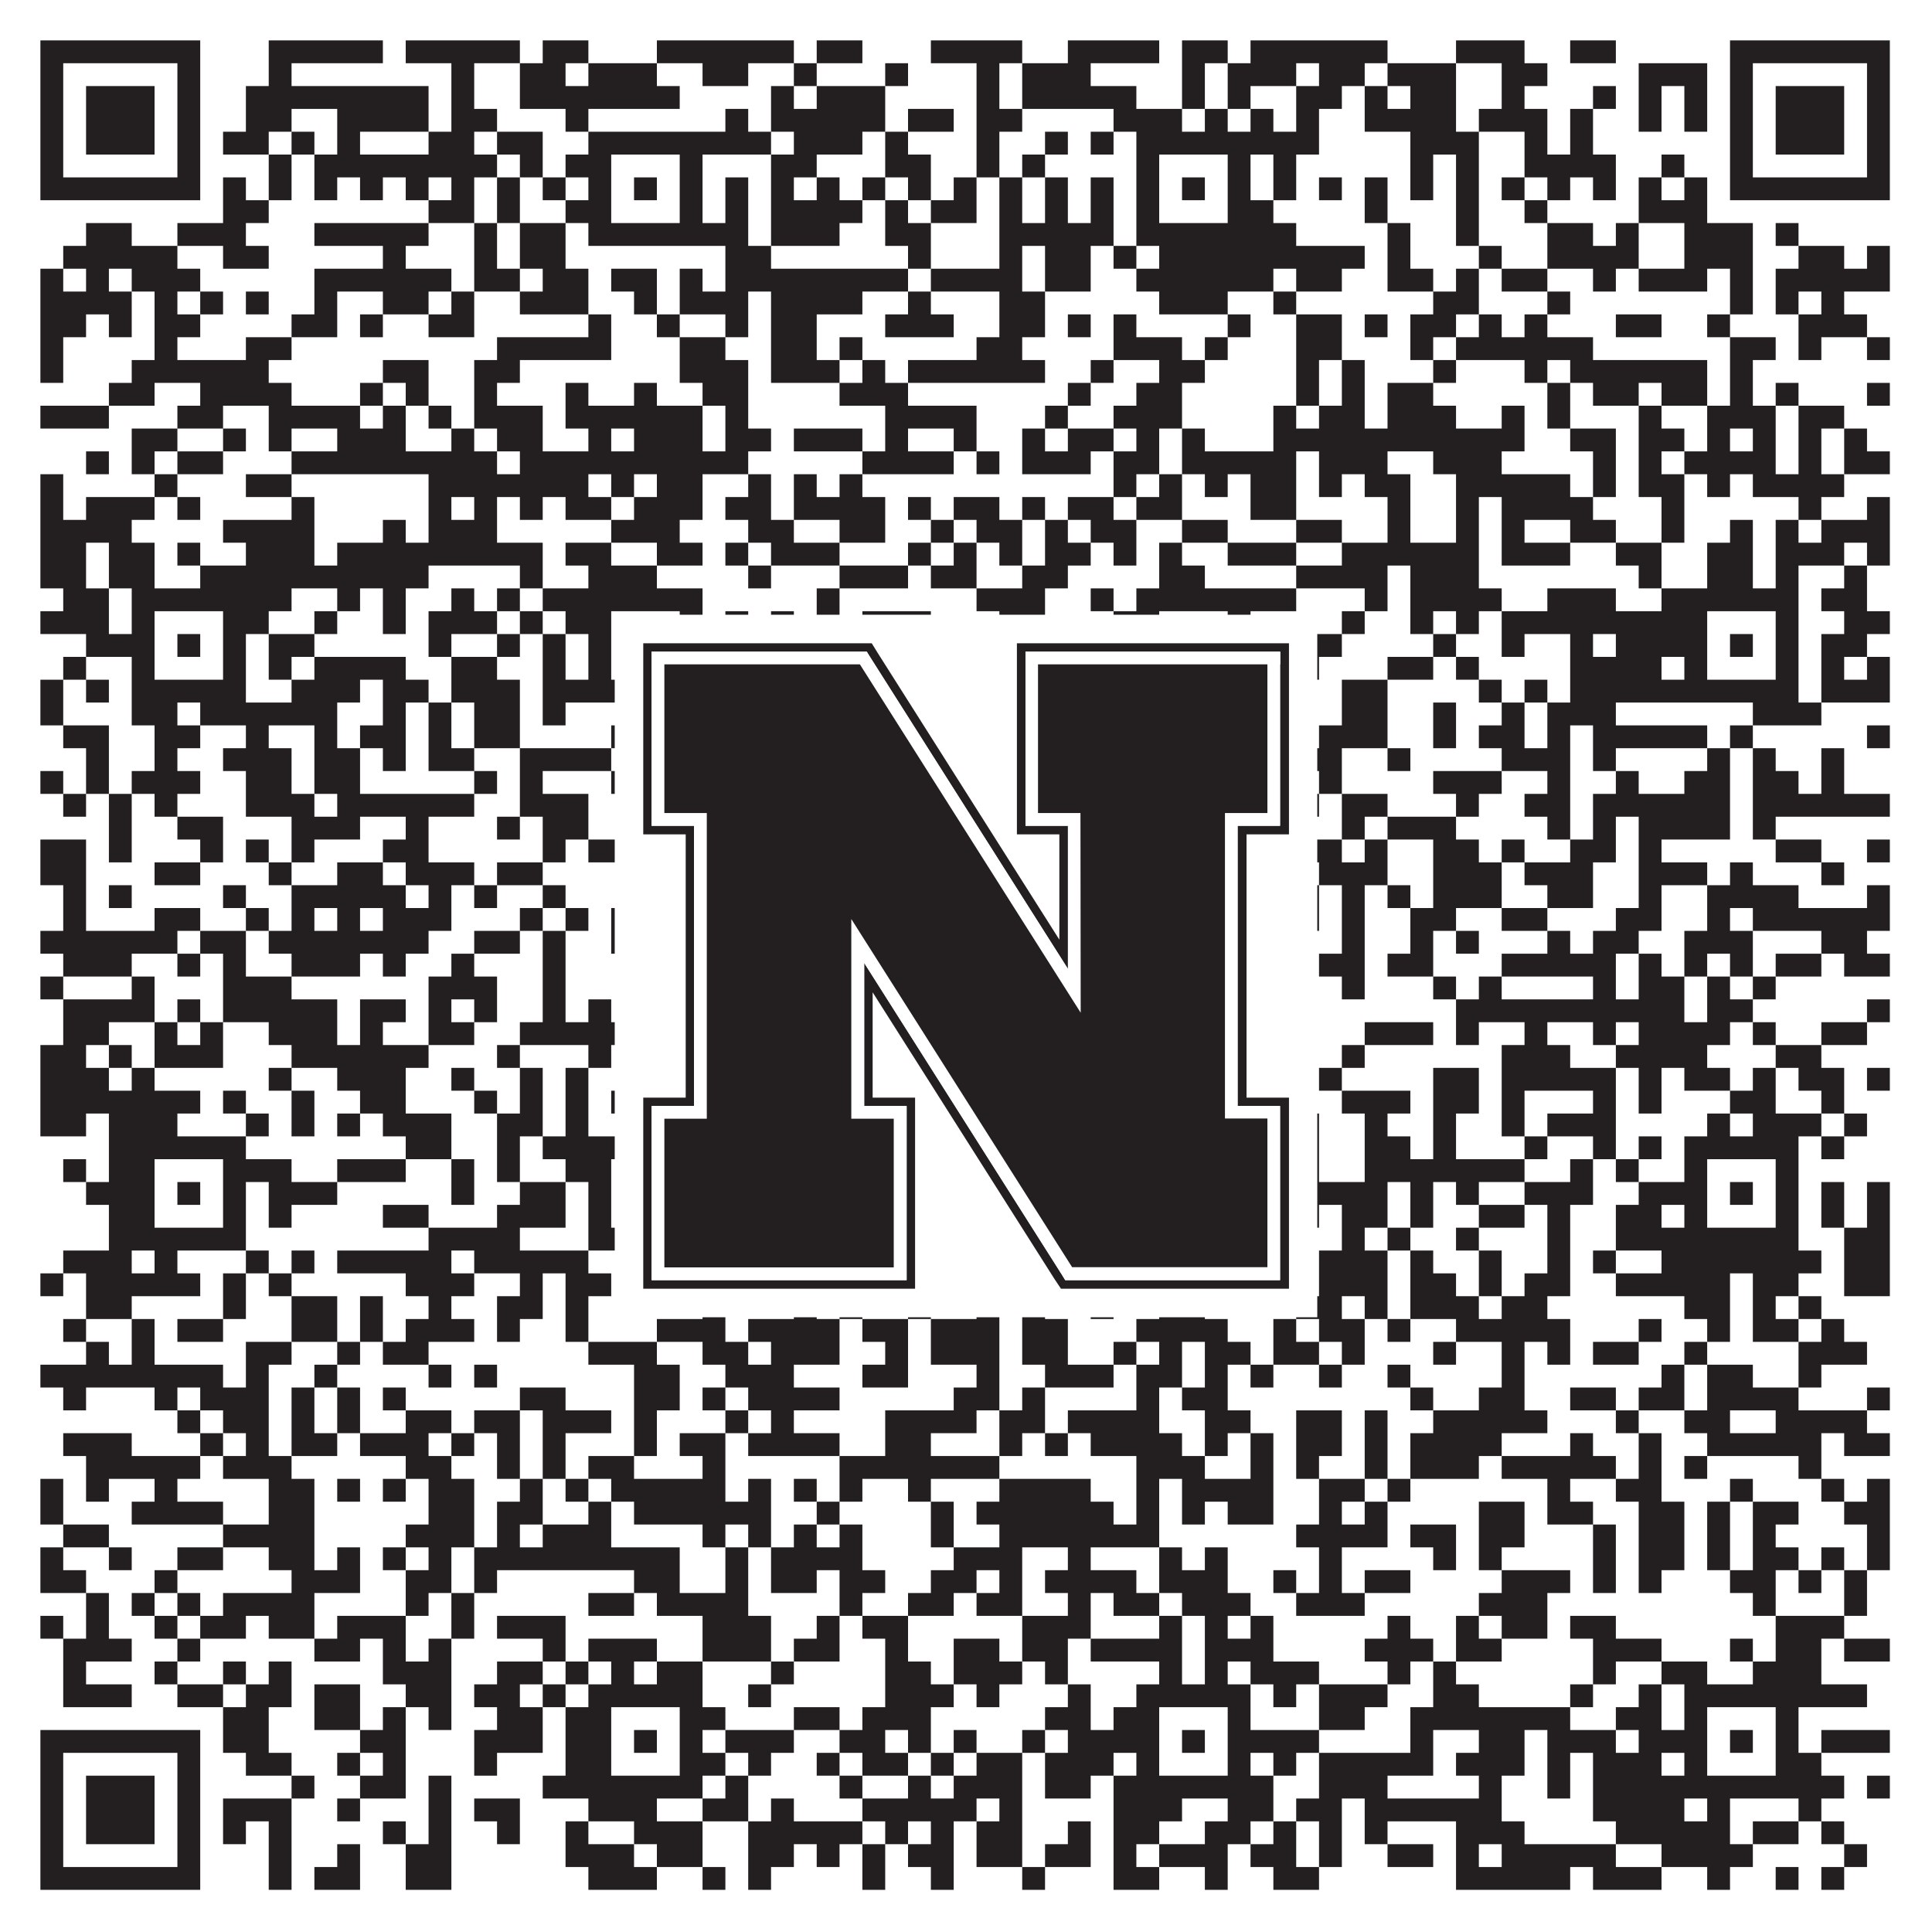 <?xml version="1.0"?>
<svg xmlns="http://www.w3.org/2000/svg" xmlns:xlink="http://www.w3.org/1999/xlink" version="1.1" width="1100px" height="1100px" viewBox="0 0 1100 1100"><rect x="0" y="0" width="1100" height="1100" fill="#ffffff" fill-opacity="1"/><path fill="#231f20" fill-opacity="1" d="M23,23L114,23L114,36L23,36ZM153,23L218,23L218,36L153,36ZM231,23L296,23L296,36L231,36ZM309,23L335,23L335,36L309,36ZM374,23L452,23L452,36L374,36ZM465,23L491,23L491,36L465,36ZM530,23L582,23L582,36L530,36ZM608,23L660,23L660,36L608,36ZM673,23L699,23L699,36L673,36ZM712,23L790,23L790,36L712,36ZM829,23L868,23L868,36L829,36ZM894,23L920,23L920,36L894,36ZM985,23L1076,23L1076,36L985,36ZM23,36L36,36L36,49L23,49ZM101,36L114,36L114,49L101,49ZM153,36L166,36L166,49L153,49ZM257,36L270,36L270,49L257,49ZM296,36L322,36L322,49L296,49ZM335,36L374,36L374,49L335,49ZM400,36L426,36L426,49L400,49ZM452,36L465,36L465,49L452,49ZM504,36L517,36L517,49L504,49ZM556,36L569,36L569,49L556,49ZM582,36L621,36L621,49L582,49ZM673,36L686,36L686,49L673,49ZM699,36L738,36L738,49L699,49ZM751,36L777,36L777,49L751,49ZM790,36L829,36L829,49L790,49ZM855,36L881,36L881,49L855,49ZM933,36L972,36L972,49L933,49ZM985,36L998,36L998,49L985,49ZM1063,36L1076,36L1076,49L1063,49ZM23,49L36,49L36,62L23,62ZM49,49L88,49L88,62L49,62ZM101,49L114,49L114,62L101,62ZM140,49L244,49L244,62L140,62ZM257,49L270,49L270,62L257,62ZM296,49L387,49L387,62L296,62ZM439,49L452,49L452,62L439,62ZM465,49L504,49L504,62L465,62ZM556,49L569,49L569,62L556,62ZM582,49L647,49L647,62L582,62ZM673,49L686,49L686,62L673,62ZM699,49L712,49L712,62L699,62ZM738,49L764,49L764,62L738,62ZM777,49L790,49L790,62L777,62ZM803,49L829,49L829,62L803,62ZM855,49L868,49L868,62L855,62ZM907,49L920,49L920,62L907,62ZM933,49L946,49L946,62L933,62ZM959,49L972,49L972,62L959,62ZM985,49L998,49L998,62L985,62ZM1011,49L1050,49L1050,62L1011,62ZM1063,49L1076,49L1076,62L1063,62ZM23,62L36,62L36,75L23,75ZM49,62L88,62L88,75L49,75ZM101,62L114,62L114,75L101,75ZM140,62L166,62L166,75L140,75ZM192,62L244,62L244,75L192,75ZM257,62L283,62L283,75L257,75ZM322,62L335,62L335,75L322,75ZM413,62L426,62L426,75L413,75ZM439,62L504,62L504,75L439,75ZM517,62L543,62L543,75L517,75ZM556,62L582,62L582,75L556,75ZM634,62L673,62L673,75L634,75ZM686,62L699,62L699,75L686,75ZM712,62L725,62L725,75L712,75ZM738,62L751,62L751,75L738,75ZM777,62L829,62L829,75L777,75ZM842,62L881,62L881,75L842,75ZM894,62L907,62L907,75L894,75ZM933,62L946,62L946,75L933,75ZM959,62L972,62L972,75L959,75ZM985,62L998,62L998,75L985,75ZM1011,62L1050,62L1050,75L1011,75ZM1063,62L1076,62L1076,75L1063,75ZM23,75L36,75L36,88L23,88ZM49,75L88,75L88,88L49,88ZM101,75L114,75L114,88L101,88ZM127,75L153,75L153,88L127,88ZM166,75L179,75L179,88L166,88ZM192,75L205,75L205,88L192,88ZM244,75L270,75L270,88L244,88ZM283,75L309,75L309,88L283,88ZM335,75L439,75L439,88L335,88ZM452,75L491,75L491,88L452,88ZM504,75L517,75L517,88L504,88ZM556,75L569,75L569,88L556,88ZM595,75L608,75L608,88L595,88ZM621,75L634,75L634,88L621,88ZM647,75L751,75L751,88L647,88ZM803,75L842,75L842,88L803,88ZM868,75L881,75L881,88L868,88ZM894,75L907,75L907,88L894,88ZM985,75L998,75L998,88L985,88ZM1011,75L1050,75L1050,88L1011,88ZM1063,75L1076,75L1076,88L1063,88ZM23,88L36,88L36,101L23,101ZM101,88L114,88L114,101L101,101ZM153,88L166,88L166,101L153,101ZM179,88L283,88L283,101L179,101ZM296,88L309,88L309,101L296,101ZM322,88L348,88L348,101L322,101ZM387,88L400,88L400,101L387,101ZM439,88L465,88L465,101L439,101ZM504,88L530,88L530,101L504,101ZM556,88L569,88L569,101L556,101ZM582,88L595,88L595,101L582,101ZM647,88L660,88L660,101L647,101ZM699,88L712,88L712,101L699,101ZM725,88L738,88L738,101L725,101ZM803,88L816,88L816,101L803,101ZM829,88L842,88L842,101L829,101ZM868,88L920,88L920,101L868,101ZM946,88L959,88L959,101L946,101ZM985,88L998,88L998,101L985,101ZM1063,88L1076,88L1076,101L1063,101ZM23,101L114,101L114,114L23,114ZM127,101L140,101L140,114L127,114ZM153,101L166,101L166,114L153,114ZM179,101L192,101L192,114L179,114ZM205,101L218,101L218,114L205,114ZM231,101L244,101L244,114L231,114ZM257,101L270,101L270,114L257,114ZM283,101L296,101L296,114L283,114ZM309,101L322,101L322,114L309,114ZM335,101L348,101L348,114L335,114ZM361,101L374,101L374,114L361,114ZM387,101L400,101L400,114L387,114ZM413,101L426,101L426,114L413,114ZM439,101L452,101L452,114L439,114ZM465,101L478,101L478,114L465,114ZM491,101L504,101L504,114L491,114ZM517,101L530,101L530,114L517,114ZM543,101L556,101L556,114L543,114ZM569,101L582,101L582,114L569,114ZM595,101L608,101L608,114L595,114ZM621,101L634,101L634,114L621,114ZM647,101L660,101L660,114L647,114ZM673,101L686,101L686,114L673,114ZM699,101L712,101L712,114L699,114ZM725,101L738,101L738,114L725,114ZM751,101L764,101L764,114L751,114ZM777,101L790,101L790,114L777,114ZM803,101L816,101L816,114L803,114ZM829,101L842,101L842,114L829,114ZM855,101L868,101L868,114L855,114ZM881,101L894,101L894,114L881,114ZM907,101L920,101L920,114L907,114ZM933,101L946,101L946,114L933,114ZM959,101L972,101L972,114L959,114ZM985,101L1076,101L1076,114L985,114ZM127,114L153,114L153,127L127,127ZM244,114L270,114L270,127L244,127ZM283,114L296,114L296,127L283,127ZM322,114L348,114L348,127L322,127ZM387,114L400,114L400,127L387,127ZM413,114L426,114L426,127L413,127ZM439,114L491,114L491,127L439,127ZM504,114L517,114L517,127L504,127ZM530,114L556,114L556,127L530,127ZM569,114L582,114L582,127L569,127ZM595,114L608,114L608,127L595,127ZM621,114L634,114L634,127L621,127ZM647,114L660,114L660,127L647,127ZM699,114L725,114L725,127L699,127ZM777,114L790,114L790,127L777,127ZM829,114L842,114L842,127L829,127ZM868,114L881,114L881,127L868,127ZM933,114L972,114L972,127L933,127ZM49,127L75,127L75,140L49,140ZM101,127L140,127L140,140L101,140ZM179,127L244,127L244,140L179,140ZM270,127L283,127L283,140L270,140ZM296,127L322,127L322,140L296,140ZM335,127L426,127L426,140L335,140ZM439,127L478,127L478,140L439,140ZM504,127L530,127L530,140L504,140ZM569,127L634,127L634,140L569,140ZM647,127L738,127L738,140L647,140ZM790,127L803,127L803,140L790,140ZM829,127L842,127L842,140L829,140ZM881,127L907,127L907,140L881,140ZM920,127L933,127L933,140L920,140ZM959,127L998,127L998,140L959,140ZM1011,127L1024,127L1024,140L1011,140ZM36,140L101,140L101,153L36,153ZM127,140L153,140L153,153L127,153ZM218,140L231,140L231,153L218,153ZM270,140L283,140L283,153L270,153ZM296,140L322,140L322,153L296,153ZM413,140L439,140L439,153L413,153ZM517,140L530,140L530,153L517,153ZM569,140L582,140L582,153L569,153ZM595,140L621,140L621,153L595,153ZM634,140L647,140L647,153L634,153ZM660,140L777,140L777,153L660,153ZM790,140L803,140L803,153L790,153ZM842,140L855,140L855,153L842,153ZM881,140L933,140L933,153L881,153ZM959,140L998,140L998,153L959,153ZM1024,140L1050,140L1050,153L1024,153ZM1063,140L1076,140L1076,153L1063,153ZM23,153L36,153L36,166L23,166ZM49,153L62,153L62,166L49,166ZM75,153L114,153L114,166L75,166ZM179,153L257,153L257,166L179,166ZM270,153L296,153L296,166L270,166ZM309,153L335,153L335,166L309,166ZM348,153L374,153L374,166L348,166ZM387,153L400,153L400,166L387,166ZM413,153L517,153L517,166L413,166ZM530,153L582,153L582,166L530,166ZM595,153L621,153L621,166L595,166ZM647,153L725,153L725,166L647,166ZM738,153L764,153L764,166L738,166ZM790,153L816,153L816,166L790,166ZM829,153L842,153L842,166L829,166ZM855,153L881,153L881,166L855,166ZM907,153L920,153L920,166L907,166ZM933,153L972,153L972,166L933,166ZM985,153L998,153L998,166L985,166ZM1011,153L1076,153L1076,166L1011,166ZM23,166L75,166L75,179L23,179ZM88,166L101,166L101,179L88,179ZM114,166L127,166L127,179L114,179ZM140,166L153,166L153,179L140,179ZM179,166L192,166L192,179L179,179ZM218,166L244,166L244,179L218,179ZM257,166L270,166L270,179L257,179ZM296,166L335,166L335,179L296,179ZM361,166L374,166L374,179L361,179ZM387,166L426,166L426,179L387,179ZM439,166L491,166L491,179L439,179ZM517,166L530,166L530,179L517,179ZM569,166L595,166L595,179L569,179ZM660,166L699,166L699,179L660,179ZM725,166L738,166L738,179L725,179ZM816,166L842,166L842,179L816,179ZM881,166L894,166L894,179L881,179ZM985,166L998,166L998,179L985,179ZM1011,166L1024,166L1024,179L1011,179ZM1037,166L1050,166L1050,179L1037,179ZM23,179L49,179L49,192L23,192ZM62,179L75,179L75,192L62,192ZM88,179L114,179L114,192L88,192ZM166,179L192,179L192,192L166,192ZM205,179L218,179L218,192L205,192ZM244,179L270,179L270,192L244,192ZM335,179L348,179L348,192L335,192ZM374,179L387,179L387,192L374,192ZM413,179L426,179L426,192L413,192ZM439,179L465,179L465,192L439,192ZM504,179L543,179L543,192L504,192ZM569,179L595,179L595,192L569,192ZM608,179L621,179L621,192L608,192ZM634,179L647,179L647,192L634,192ZM699,179L712,179L712,192L699,192ZM738,179L764,179L764,192L738,192ZM777,179L790,179L790,192L777,192ZM803,179L829,179L829,192L803,192ZM842,179L855,179L855,192L842,192ZM868,179L881,179L881,192L868,192ZM920,179L946,179L946,192L920,192ZM972,179L985,179L985,192L972,192ZM1024,179L1063,179L1063,192L1024,192ZM23,192L36,192L36,205L23,205ZM88,192L101,192L101,205L88,205ZM140,192L166,192L166,205L140,205ZM283,192L348,192L348,205L283,205ZM387,192L413,192L413,205L387,205ZM439,192L465,192L465,205L439,205ZM478,192L491,192L491,205L478,205ZM556,192L582,192L582,205L556,205ZM634,192L673,192L673,205L634,205ZM686,192L699,192L699,205L686,205ZM738,192L764,192L764,205L738,205ZM803,192L816,192L816,205L803,205ZM829,192L907,192L907,205L829,205ZM985,192L1011,192L1011,205L985,205ZM1024,192L1037,192L1037,205L1024,205ZM1063,192L1076,192L1076,205L1063,205ZM23,205L36,205L36,218L23,218ZM75,205L153,205L153,218L75,218ZM218,205L244,205L244,218L218,218ZM270,205L296,205L296,218L270,218ZM387,205L426,205L426,218L387,218ZM439,205L478,205L478,218L439,218ZM491,205L504,205L504,218L491,218ZM517,205L595,205L595,218L517,218ZM621,205L634,205L634,218L621,218ZM660,205L686,205L686,218L660,218ZM738,205L751,205L751,218L738,218ZM764,205L777,205L777,218L764,218ZM816,205L829,205L829,218L816,218ZM868,205L881,205L881,218L868,218ZM894,205L972,205L972,218L894,218ZM985,205L998,205L998,218L985,218ZM62,218L88,218L88,231L62,231ZM114,218L166,218L166,231L114,231ZM205,218L218,218L218,231L205,231ZM231,218L244,218L244,231L231,231ZM270,218L283,218L283,231L270,231ZM322,218L335,218L335,231L322,231ZM361,218L374,218L374,231L361,231ZM400,218L426,218L426,231L400,231ZM478,218L517,218L517,231L478,231ZM608,218L621,218L621,231L608,231ZM647,218L673,218L673,231L647,231ZM738,218L751,218L751,231L738,231ZM764,218L777,218L777,231L764,231ZM790,218L816,218L816,231L790,231ZM881,218L894,218L894,231L881,231ZM907,218L933,218L933,231L907,231ZM946,218L972,218L972,231L946,231ZM985,218L998,218L998,231L985,231ZM1011,218L1024,218L1024,231L1011,231ZM1063,218L1076,218L1076,231L1063,231ZM23,231L62,231L62,244L23,244ZM101,231L127,231L127,244L101,244ZM153,231L205,231L205,244L153,244ZM218,231L231,231L231,244L218,244ZM244,231L257,231L257,244L244,244ZM270,231L309,231L309,244L270,244ZM322,231L400,231L400,244L322,244ZM413,231L426,231L426,244L413,244ZM504,231L556,231L556,244L504,244ZM595,231L608,231L608,244L595,244ZM634,231L673,231L673,244L634,244ZM725,231L738,231L738,244L725,244ZM751,231L777,231L777,244L751,244ZM790,231L829,231L829,244L790,244ZM855,231L868,231L868,244L855,244ZM881,231L894,231L894,244L881,244ZM933,231L946,231L946,244L933,244ZM972,231L1011,231L1011,244L972,244ZM1024,231L1050,231L1050,244L1024,244ZM75,244L101,244L101,257L75,257ZM127,244L140,244L140,257L127,257ZM153,244L166,244L166,257L153,257ZM192,244L231,244L231,257L192,257ZM257,244L270,244L270,257L257,257ZM283,244L309,244L309,257L283,257ZM335,244L348,244L348,257L335,257ZM361,244L400,244L400,257L361,257ZM413,244L439,244L439,257L413,257ZM452,244L491,244L491,257L452,257ZM504,244L517,244L517,257L504,257ZM543,244L556,244L556,257L543,257ZM582,244L595,244L595,257L582,257ZM608,244L634,244L634,257L608,257ZM647,244L660,244L660,257L647,257ZM673,244L686,244L686,257L673,257ZM725,244L868,244L868,257L725,257ZM894,244L920,244L920,257L894,257ZM933,244L959,244L959,257L933,257ZM972,244L985,244L985,257L972,257ZM998,244L1011,244L1011,257L998,257ZM1024,244L1037,244L1037,257L1024,257ZM1050,244L1063,244L1063,257L1050,257ZM49,257L62,257L62,270L49,270ZM75,257L88,257L88,270L75,270ZM101,257L127,257L127,270L101,270ZM166,257L283,257L283,270L166,270ZM296,257L426,257L426,270L296,270ZM491,257L543,257L543,270L491,270ZM556,257L569,257L569,270L556,270ZM582,257L621,257L621,270L582,270ZM634,257L660,257L660,270L634,270ZM673,257L738,257L738,270L673,270ZM751,257L790,257L790,270L751,270ZM816,257L855,257L855,270L816,270ZM907,257L920,257L920,270L907,270ZM933,257L946,257L946,270L933,270ZM959,257L1011,257L1011,270L959,270ZM1024,257L1037,257L1037,270L1024,270ZM1050,257L1076,257L1076,270L1050,270ZM23,270L36,270L36,283L23,283ZM88,270L101,270L101,283L88,283ZM140,270L166,270L166,283L140,283ZM244,270L335,270L335,283L244,283ZM348,270L361,270L361,283L348,283ZM374,270L400,270L400,283L374,283ZM426,270L439,270L439,283L426,283ZM452,270L465,270L465,283L452,283ZM478,270L491,270L491,283L478,283ZM634,270L647,270L647,283L634,283ZM660,270L673,270L673,283L660,283ZM686,270L699,270L699,283L686,283ZM712,270L738,270L738,283L712,283ZM751,270L764,270L764,283L751,283ZM777,270L803,270L803,283L777,283ZM829,270L894,270L894,283L829,283ZM907,270L920,270L920,283L907,283ZM933,270L959,270L959,283L933,283ZM972,270L985,270L985,283L972,283ZM998,270L1050,270L1050,283L998,283ZM23,283L36,283L36,296L23,296ZM49,283L88,283L88,296L49,296ZM101,283L114,283L114,296L101,296ZM166,283L179,283L179,296L166,296ZM244,283L257,283L257,296L244,296ZM270,283L283,283L283,296L270,296ZM296,283L309,283L309,296L296,296ZM322,283L348,283L348,296L322,296ZM361,283L400,283L400,296L361,296ZM413,283L439,283L439,296L413,296ZM452,283L504,283L504,296L452,296ZM517,283L530,283L530,296L517,296ZM543,283L569,283L569,296L543,296ZM582,283L595,283L595,296L582,296ZM608,283L634,283L634,296L608,296ZM647,283L673,283L673,296L647,296ZM712,283L738,283L738,296L712,296ZM790,283L803,283L803,296L790,296ZM829,283L842,283L842,296L829,296ZM855,283L907,283L907,296L855,296ZM946,283L959,283L959,296L946,296ZM1024,283L1037,283L1037,296L1024,296ZM1063,283L1076,283L1076,296L1063,296ZM23,296L75,296L75,309L23,309ZM127,296L179,296L179,309L127,309ZM218,296L231,296L231,309L218,309ZM244,296L283,296L283,309L244,309ZM348,296L387,296L387,309L348,309ZM426,296L452,296L452,309L426,309ZM478,296L504,296L504,309L478,309ZM530,296L543,296L543,309L530,309ZM556,296L582,296L582,309L556,309ZM595,296L608,296L608,309L595,309ZM621,296L647,296L647,309L621,309ZM673,296L699,296L699,309L673,309ZM738,296L764,296L764,309L738,309ZM790,296L803,296L803,309L790,309ZM829,296L842,296L842,309L829,309ZM855,296L868,296L868,309L855,309ZM894,296L920,296L920,309L894,309ZM946,296L959,296L959,309L946,309ZM985,296L998,296L998,309L985,309ZM1011,296L1024,296L1024,309L1011,309ZM1037,296L1076,296L1076,309L1037,309ZM23,309L49,309L49,322L23,322ZM62,309L88,309L88,322L62,322ZM101,309L114,309L114,322L101,322ZM140,309L179,309L179,322L140,322ZM192,309L309,309L309,322L192,322ZM322,309L348,309L348,322L322,322ZM374,309L400,309L400,322L374,322ZM413,309L426,309L426,322L413,322ZM439,309L478,309L478,322L439,322ZM517,309L530,309L530,322L517,322ZM543,309L556,309L556,322L543,322ZM569,309L582,309L582,322L569,322ZM595,309L621,309L621,322L595,322ZM634,309L647,309L647,322L634,322ZM660,309L673,309L673,322L660,322ZM699,309L738,309L738,322L699,322ZM764,309L842,309L842,322L764,322ZM855,309L894,309L894,322L855,322ZM920,309L946,309L946,322L920,322ZM972,309L998,309L998,322L972,322ZM1011,309L1050,309L1050,322L1011,322ZM1063,309L1076,309L1076,322L1063,322ZM23,322L49,322L49,335L23,335ZM62,322L88,322L88,335L62,335ZM114,322L244,322L244,335L114,335ZM296,322L309,322L309,335L296,335ZM335,322L374,322L374,335L335,335ZM426,322L439,322L439,335L426,335ZM478,322L517,322L517,335L478,335ZM530,322L556,322L556,335L530,335ZM582,322L608,322L608,335L582,335ZM660,322L686,322L686,335L660,335ZM738,322L790,322L790,335L738,335ZM803,322L842,322L842,335L803,335ZM933,322L946,322L946,335L933,335ZM972,322L998,322L998,335L972,335ZM1011,322L1024,322L1024,335L1011,335ZM1050,322L1063,322L1063,335L1050,335ZM36,335L62,335L62,348L36,348ZM75,335L166,335L166,348L75,348ZM192,335L205,335L205,348L192,348ZM218,335L231,335L231,348L218,348ZM257,335L270,335L270,348L257,348ZM283,335L296,335L296,348L283,348ZM309,335L400,335L400,348L309,348ZM465,335L478,335L478,348L465,348ZM556,335L595,335L595,348L556,348ZM621,335L634,335L634,348L621,348ZM647,335L738,335L738,348L647,348ZM777,335L790,335L790,348L777,348ZM803,335L855,335L855,348L803,348ZM881,335L920,335L920,348L881,348ZM946,335L1024,335L1024,348L946,348ZM1037,335L1063,335L1063,348L1037,348ZM23,348L62,348L62,361L23,361ZM75,348L88,348L88,361L75,361ZM127,348L153,348L153,361L127,361ZM179,348L192,348L192,361L179,361ZM218,348L231,348L231,361L218,361ZM244,348L283,348L283,361L244,361ZM296,348L309,348L309,361L296,361ZM322,348L348,348L348,361L322,361ZM387,348L400,348L400,361L387,361ZM413,348L426,348L426,361L413,361ZM439,348L452,348L452,361L439,361ZM465,348L478,348L478,361L465,361ZM491,348L530,348L530,361L491,361ZM569,348L595,348L595,361L569,361ZM634,348L660,348L660,361L634,361ZM699,348L712,348L712,361L699,361ZM764,348L777,348L777,361L764,361ZM803,348L816,348L816,361L803,361ZM829,348L842,348L842,361L829,361ZM855,348L972,348L972,361L855,361ZM1011,348L1024,348L1024,361L1011,361ZM1050,348L1076,348L1076,361L1050,361ZM49,361L88,361L88,374L49,374ZM101,361L114,361L114,374L101,374ZM127,361L140,361L140,374L127,374ZM153,361L179,361L179,374L153,374ZM244,361L257,361L257,374L244,374ZM283,361L296,361L296,374L283,374ZM309,361L322,361L322,374L309,374ZM335,361L348,361L348,374L335,374ZM361,361L374,361L374,374L361,374ZM387,361L400,361L400,374L387,374ZM413,361L439,361L439,374L413,374ZM452,361L465,361L465,374L452,374ZM478,361L530,361L530,374L478,374ZM582,361L595,361L595,374L582,374ZM621,361L634,361L634,374L621,374ZM647,361L660,361L660,374L647,374ZM673,361L686,361L686,374L673,374ZM699,361L764,361L764,374L699,374ZM816,361L829,361L829,374L816,374ZM855,361L868,361L868,374L855,374ZM894,361L907,361L907,374L894,374ZM920,361L972,361L972,374L920,374ZM985,361L998,361L998,374L985,374ZM1011,361L1024,361L1024,374L1011,374ZM1037,361L1063,361L1063,374L1037,374ZM36,374L49,374L49,387L36,387ZM75,374L88,374L88,387L75,387ZM127,374L140,374L140,387L127,387ZM153,374L166,374L166,387L153,387ZM179,374L231,374L231,387L179,387ZM257,374L283,374L283,387L257,387ZM309,374L322,374L322,387L309,387ZM335,374L348,374L348,387L335,387ZM387,374L439,374L439,387L387,387ZM452,374L465,374L465,387L452,387ZM491,374L530,374L530,387L491,387ZM543,374L556,374L556,387L543,387ZM582,374L608,374L608,387L582,387ZM621,374L634,374L634,387L621,387ZM647,374L660,374L660,387L647,387ZM699,374L712,374L712,387L699,387ZM725,374L751,374L751,387L725,387ZM790,374L816,374L816,387L790,387ZM829,374L842,374L842,387L829,387ZM894,374L946,374L946,387L894,387ZM959,374L972,374L972,387L959,387ZM1011,374L1024,374L1024,387L1011,387ZM1037,374L1050,374L1050,387L1037,387ZM1063,374L1076,374L1076,387L1063,387ZM23,387L36,387L36,400L23,400ZM49,387L62,387L62,400L49,400ZM75,387L140,387L140,400L75,400ZM166,387L205,387L205,400L166,400ZM218,387L244,387L244,400L218,400ZM257,387L296,387L296,400L257,400ZM309,387L400,387L400,400L309,400ZM439,387L452,387L452,400L439,400ZM478,387L491,387L491,400L478,400ZM504,387L517,387L517,400L504,400ZM543,387L569,387L569,400L543,400ZM608,387L621,387L621,400L608,400ZM647,387L738,387L738,400L647,400ZM764,387L790,387L790,400L764,400ZM842,387L855,387L855,400L842,400ZM868,387L881,387L881,400L868,400ZM894,387L1024,387L1024,400L894,400ZM1037,387L1076,387L1076,400L1037,400ZM23,400L36,400L36,413L23,413ZM75,400L101,400L101,413L75,413ZM114,400L192,400L192,413L114,413ZM218,400L231,400L231,413L218,413ZM244,400L257,400L257,413L244,413ZM270,400L296,400L296,413L270,413ZM309,400L322,400L322,413L309,413ZM361,400L374,400L374,413L361,413ZM400,400L413,400L413,413L400,413ZM439,400L478,400L478,413L439,413ZM491,400L504,400L504,413L491,413ZM517,400L543,400L543,413L517,413ZM582,400L595,400L595,413L582,413ZM634,400L660,400L660,413L634,413ZM673,400L712,400L712,413L673,413ZM725,400L738,400L738,413L725,413ZM764,400L790,400L790,413L764,413ZM816,400L829,400L829,413L816,413ZM855,400L868,400L868,413L855,413ZM881,400L920,400L920,413L881,413ZM998,400L1037,400L1037,413L998,413ZM36,413L62,413L62,426L36,426ZM88,413L114,413L114,426L88,426ZM140,413L153,413L153,426L140,426ZM179,413L192,413L192,426L179,426ZM205,413L231,413L231,426L205,426ZM244,413L257,413L257,426L244,426ZM270,413L296,413L296,426L270,426ZM348,413L400,413L400,426L348,426ZM426,413L439,413L439,426L426,426ZM465,413L491,413L491,426L465,426ZM517,413L556,413L556,426L517,426ZM582,413L595,413L595,426L582,426ZM608,413L673,413L673,426L608,426ZM686,413L699,413L699,426L686,426ZM712,413L738,413L738,426L712,426ZM751,413L790,413L790,426L751,426ZM816,413L829,413L829,426L816,426ZM842,413L868,413L868,426L842,426ZM881,413L894,413L894,426L881,426ZM907,413L972,413L972,426L907,426ZM985,413L998,413L998,426L985,426ZM1063,413L1076,413L1076,426L1063,426ZM49,426L62,426L62,439L49,439ZM88,426L101,426L101,439L88,439ZM127,426L166,426L166,439L127,439ZM179,426L205,426L205,439L179,439ZM218,426L231,426L231,439L218,439ZM244,426L270,426L270,439L244,439ZM296,426L348,426L348,439L296,439ZM426,426L452,426L452,439L426,439ZM478,426L491,426L491,439L478,439ZM504,426L517,426L517,439L504,439ZM530,426L543,426L543,439L530,439ZM556,426L569,426L569,439L556,439ZM582,426L608,426L608,439L582,439ZM634,426L647,426L647,439L634,439ZM660,426L673,426L673,439L660,439ZM699,426L764,426L764,439L699,439ZM790,426L803,426L803,439L790,439ZM855,426L894,426L894,439L855,439ZM907,426L920,426L920,439L907,439ZM972,426L985,426L985,439L972,439ZM998,426L1011,426L1011,439L998,439ZM1037,426L1050,426L1050,439L1037,439ZM23,439L36,439L36,452L23,452ZM49,439L62,439L62,452L49,452ZM75,439L114,439L114,452L75,452ZM140,439L166,439L166,452L140,452ZM179,439L205,439L205,452L179,452ZM270,439L283,439L283,452L270,452ZM296,439L309,439L309,452L296,452ZM348,439L361,439L361,452L348,452ZM374,439L426,439L426,452L374,452ZM439,439L452,439L452,452L439,452ZM465,439L478,439L478,452L465,452ZM491,439L504,439L504,452L491,452ZM530,439L660,439L660,452L530,452ZM673,439L738,439L738,452L673,452ZM751,439L764,439L764,452L751,452ZM816,439L855,439L855,452L816,452ZM881,439L894,439L894,452L881,452ZM920,439L933,439L933,452L920,452ZM959,439L985,439L985,452L959,452ZM998,439L1024,439L1024,452L998,452ZM1037,439L1050,439L1050,452L1037,452ZM36,452L49,452L49,465L36,465ZM62,452L75,452L75,465L62,465ZM88,452L101,452L101,465L88,465ZM140,452L179,452L179,465L140,465ZM192,452L270,452L270,465L192,465ZM296,452L335,452L335,465L296,465ZM400,452L413,452L413,465L400,465ZM426,452L439,452L439,465L426,465ZM452,452L465,452L465,465L452,465ZM491,452L504,452L504,465L491,465ZM530,452L543,452L543,465L530,465ZM595,452L608,452L608,465L595,465ZM647,452L673,452L673,465L647,465ZM712,452L751,452L751,465L712,465ZM764,452L790,452L790,465L764,465ZM829,452L842,452L842,465L829,465ZM868,452L894,452L894,465L868,465ZM907,452L985,452L985,465L907,465ZM998,452L1076,452L1076,465L998,465ZM62,465L75,465L75,478L62,478ZM101,465L127,465L127,478L101,478ZM166,465L205,465L205,478L166,478ZM231,465L244,465L244,478L231,478ZM283,465L296,465L296,478L283,478ZM309,465L335,465L335,478L309,478ZM374,465L413,465L413,478L374,478ZM465,465L543,465L543,478L465,478ZM582,465L595,465L595,478L582,478ZM621,465L634,465L634,478L621,478ZM647,465L660,465L660,478L647,478ZM686,465L738,465L738,478L686,478ZM764,465L777,465L777,478L764,478ZM790,465L829,465L829,478L790,478ZM881,465L894,465L894,478L881,478ZM907,465L920,465L920,478L907,478ZM933,465L985,465L985,478L933,478ZM998,465L1011,465L1011,478L998,478ZM23,478L49,478L49,491L23,491ZM62,478L75,478L75,491L62,491ZM114,478L127,478L127,491L114,491ZM140,478L153,478L153,491L140,491ZM166,478L179,478L179,491L166,491ZM218,478L244,478L244,491L218,491ZM309,478L322,478L322,491L309,491ZM335,478L374,478L374,491L335,491ZM387,478L413,478L413,491L387,491ZM426,478L465,478L465,491L426,491ZM478,478L517,478L517,491L478,491ZM530,478L569,478L569,491L530,491ZM595,478L608,478L608,491L595,491ZM634,478L660,478L660,491L634,491ZM738,478L764,478L764,491L738,491ZM777,478L790,478L790,491L777,491ZM816,478L842,478L842,491L816,491ZM855,478L868,478L868,491L855,491ZM894,478L920,478L920,491L894,491ZM933,478L946,478L946,491L933,491ZM1011,478L1037,478L1037,491L1011,491ZM1063,478L1076,478L1076,491L1063,491ZM23,491L49,491L49,504L23,504ZM88,491L114,491L114,504L88,504ZM153,491L166,491L166,504L153,504ZM192,491L218,491L218,504L192,504ZM231,491L270,491L270,504L231,504ZM283,491L309,491L309,504L283,504ZM400,491L439,491L439,504L400,504ZM478,491L504,491L504,504L478,504ZM556,491L569,491L569,504L556,504ZM582,491L608,491L608,504L582,504ZM634,491L686,491L686,504L634,504ZM699,491L712,491L712,504L699,504ZM751,491L790,491L790,504L751,504ZM816,491L855,491L855,504L816,504ZM868,491L907,491L907,504L868,504ZM933,491L972,491L972,504L933,504ZM985,491L998,491L998,504L985,504ZM1037,491L1050,491L1050,504L1037,504ZM36,504L49,504L49,517L36,517ZM62,504L75,504L75,517L62,517ZM127,504L140,504L140,517L127,517ZM166,504L231,504L231,517L166,517ZM244,504L257,504L257,517L244,517ZM270,504L283,504L283,517L270,517ZM309,504L322,504L322,517L309,517ZM387,504L413,504L413,517L387,517ZM426,504L439,504L439,517L426,517ZM452,504L504,504L504,517L452,517ZM517,504L543,504L543,517L517,517ZM556,504L595,504L595,517L556,517ZM608,504L621,504L621,517L608,517ZM634,504L647,504L647,517L634,517ZM660,504L699,504L699,517L660,517ZM738,504L751,504L751,517L738,517ZM764,504L777,504L777,517L764,517ZM790,504L803,504L803,517L790,517ZM816,504L855,504L855,517L816,517ZM881,504L907,504L907,517L881,517ZM933,504L946,504L946,517L933,517ZM972,504L1024,504L1024,517L972,517ZM1063,504L1076,504L1076,517L1063,517ZM36,517L49,517L49,530L36,530ZM88,517L114,517L114,530L88,530ZM140,517L153,517L153,530L140,530ZM166,517L179,517L179,530L166,530ZM192,517L205,517L205,530L192,530ZM218,517L257,517L257,530L218,530ZM296,517L309,517L309,530L296,530ZM322,517L335,517L335,530L322,530ZM348,517L361,517L361,530L348,530ZM374,517L387,517L387,530L374,530ZM413,517L439,517L439,530L413,530ZM465,517L478,517L478,530L465,530ZM517,517L556,517L556,530L517,530ZM569,517L582,517L582,530L569,530ZM608,517L621,517L621,530L608,530ZM634,517L660,517L660,530L634,530ZM686,517L712,517L712,530L686,530ZM725,517L751,517L751,530L725,530ZM764,517L777,517L777,530L764,530ZM803,517L829,517L829,530L803,530ZM855,517L881,517L881,530L855,530ZM920,517L946,517L946,530L920,530ZM972,517L985,517L985,530L972,530ZM998,517L1076,517L1076,530L998,530ZM23,530L101,530L101,543L23,543ZM114,530L140,530L140,543L114,543ZM153,530L244,530L244,543L153,543ZM270,530L296,530L296,543L270,543ZM309,530L322,530L322,543L309,543ZM348,530L374,530L374,543L348,543ZM400,530L413,530L413,543L400,543ZM478,530L556,530L556,543L478,543ZM569,530L608,530L608,543L569,543ZM621,530L634,530L634,543L621,543ZM647,530L660,530L660,543L647,543ZM686,530L712,530L712,543L686,543ZM725,530L738,530L738,543L725,543ZM764,530L777,530L777,543L764,543ZM803,530L816,530L816,543L803,543ZM829,530L842,530L842,543L829,543ZM881,530L894,530L894,543L881,543ZM907,530L933,530L933,543L907,543ZM959,530L998,530L998,543L959,543ZM1037,530L1063,530L1063,543L1037,543ZM36,543L75,543L75,556L36,556ZM101,543L114,543L114,556L101,556ZM127,543L140,543L140,556L127,556ZM166,543L205,543L205,556L166,556ZM218,543L231,543L231,556L218,556ZM257,543L270,543L270,556L257,556ZM309,543L322,543L322,556L309,556ZM374,543L426,543L426,556L374,556ZM439,543L452,543L452,556L439,556ZM465,543L491,543L491,556L465,556ZM504,543L530,543L530,556L504,556ZM543,543L595,543L595,556L543,556ZM608,543L634,543L634,556L608,556ZM647,543L673,543L673,556L647,556ZM686,543L738,543L738,556L686,556ZM751,543L777,543L777,556L751,556ZM790,543L816,543L816,556L790,556ZM855,543L920,543L920,556L855,556ZM933,543L946,543L946,556L933,556ZM959,543L972,543L972,556L959,556ZM985,543L998,543L998,556L985,556ZM1011,543L1037,543L1037,556L1011,556ZM1050,543L1076,543L1076,556L1050,556ZM23,556L36,556L36,569L23,569ZM75,556L88,556L88,569L75,569ZM127,556L166,556L166,569L127,569ZM244,556L283,556L283,569L244,569ZM309,556L322,556L322,569L309,569ZM387,556L400,556L400,569L387,569ZM426,556L465,556L465,569L426,569ZM478,556L569,556L569,569L478,569ZM595,556L621,556L621,569L595,569ZM660,556L686,556L686,569L660,569ZM699,556L712,556L712,569L699,569ZM725,556L738,556L738,569L725,569ZM764,556L777,556L777,569L764,569ZM816,556L829,556L829,569L816,569ZM842,556L855,556L855,569L842,569ZM907,556L920,556L920,569L907,569ZM933,556L959,556L959,569L933,569ZM972,556L985,556L985,569L972,569ZM998,556L1011,556L1011,569L998,569ZM36,569L88,569L88,582L36,582ZM101,569L114,569L114,582L101,582ZM127,569L192,569L192,582L127,582ZM205,569L231,569L231,582L205,582ZM244,569L257,569L257,582L244,582ZM270,569L283,569L283,582L270,582ZM309,569L322,569L322,582L309,582ZM335,569L348,569L348,582L335,582ZM361,569L374,569L374,582L361,582ZM387,569L400,569L400,582L387,582ZM452,569L465,569L465,582L452,582ZM478,569L491,569L491,582L478,582ZM504,569L517,569L517,582L504,582ZM530,569L543,569L543,582L530,582ZM569,569L582,569L582,582L569,582ZM595,569L621,569L621,582L595,582ZM647,569L660,569L660,582L647,582ZM673,569L725,569L725,582L673,582ZM829,569L959,569L959,582L829,582ZM972,569L998,569L998,582L972,582ZM1063,569L1076,569L1076,582L1063,582ZM36,582L62,582L62,595L36,595ZM88,582L101,582L101,595L88,595ZM114,582L127,582L127,595L114,595ZM153,582L192,582L192,595L153,595ZM205,582L218,582L218,595L205,595ZM244,582L270,582L270,595L244,595ZM296,582L374,582L374,595L296,595ZM413,582L439,582L439,595L413,595ZM465,582L543,582L543,595L465,595ZM569,582L608,582L608,595L569,595ZM634,582L647,582L647,595L634,595ZM660,582L686,582L686,595L660,595ZM712,582L725,582L725,595L712,595ZM777,582L816,582L816,595L777,595ZM829,582L842,582L842,595L829,595ZM868,582L881,582L881,595L868,595ZM907,582L920,582L920,595L907,595ZM933,582L985,582L985,595L933,595ZM998,582L1011,582L1011,595L998,595ZM1037,582L1063,582L1063,595L1037,595ZM23,595L49,595L49,608L23,608ZM62,595L75,595L75,608L62,608ZM88,595L127,595L127,608L88,608ZM166,595L244,595L244,608L166,608ZM283,595L296,595L296,608L283,608ZM335,595L348,595L348,608L335,608ZM374,595L387,595L387,608L374,608ZM400,595L452,595L452,608L400,608ZM465,595L530,595L530,608L465,608ZM556,595L569,595L569,608L556,608ZM582,595L634,595L634,608L582,608ZM647,595L686,595L686,608L647,608ZM699,595L712,595L712,608L699,608ZM764,595L777,595L777,608L764,608ZM855,595L894,595L894,608L855,608ZM920,595L972,595L972,608L920,608ZM1011,595L1037,595L1037,608L1011,608ZM23,608L62,608L62,621L23,621ZM75,608L88,608L88,621L75,621ZM153,608L166,608L166,621L153,621ZM192,608L231,608L231,621L192,621ZM257,608L270,608L270,621L257,621ZM296,608L309,608L309,621L296,621ZM322,608L335,608L335,621L322,621ZM361,608L374,608L374,621L361,621ZM400,608L439,608L439,621L400,621ZM491,608L530,608L530,621L491,621ZM556,608L569,608L569,621L556,621ZM582,608L595,608L595,621L582,621ZM621,608L712,608L712,621L621,621ZM751,608L764,608L764,621L751,621ZM816,608L842,608L842,621L816,621ZM855,608L920,608L920,621L855,621ZM933,608L946,608L946,621L933,621ZM959,608L985,608L985,621L959,621ZM998,608L1011,608L1011,621L998,621ZM1024,608L1050,608L1050,621L1024,621ZM1063,608L1076,608L1076,621L1063,621ZM23,621L114,621L114,634L23,634ZM127,621L140,621L140,634L127,634ZM166,621L179,621L179,634L166,634ZM205,621L231,621L231,634L205,634ZM270,621L283,621L283,634L270,634ZM296,621L309,621L309,634L296,634ZM322,621L335,621L335,634L322,634ZM348,621L361,621L361,634L348,634ZM374,621L387,621L387,634L374,634ZM400,621L413,621L413,634L400,634ZM426,621L465,621L465,634L426,634ZM491,621L504,621L504,634L491,634ZM517,621L556,621L556,634L517,634ZM569,621L608,621L608,634L569,634ZM634,621L647,621L647,634L634,634ZM673,621L725,621L725,634L673,634ZM764,621L803,621L803,634L764,634ZM816,621L842,621L842,634L816,634ZM855,621L868,621L868,634L855,634ZM907,621L920,621L920,634L907,634ZM933,621L946,621L946,634L933,634ZM985,621L1011,621L1011,634L985,634ZM1037,621L1050,621L1050,634L1037,634ZM23,634L49,634L49,647L23,647ZM62,634L101,634L101,647L62,647ZM140,634L153,634L153,647L140,647ZM166,634L179,634L179,647L166,647ZM192,634L205,634L205,647L192,647ZM218,634L257,634L257,647L218,647ZM283,634L309,634L309,647L283,647ZM322,634L335,634L335,647L322,647ZM413,634L439,634L439,647L413,647ZM452,634L543,634L543,647L452,647ZM556,634L569,634L569,647L556,647ZM595,634L634,634L634,647L595,647ZM647,634L686,634L686,647L647,647ZM725,634L751,634L751,647L725,647ZM777,634L790,634L790,647L777,647ZM816,634L829,634L829,647L816,647ZM855,634L868,634L868,647L855,647ZM881,634L920,634L920,647L881,647ZM972,634L985,634L985,647L972,647ZM998,634L1037,634L1037,647L998,647ZM1050,634L1063,634L1063,647L1050,647ZM62,647L140,647L140,660L62,660ZM231,647L257,647L257,660L231,660ZM283,647L296,647L296,660L283,660ZM309,647L413,647L413,660L309,660ZM439,647L452,647L452,660L439,660ZM491,647L504,647L504,660L491,660ZM517,647L530,647L530,660L517,660ZM543,647L556,647L556,660L543,660ZM569,647L582,647L582,660L569,660ZM608,647L712,647L712,660L608,660ZM725,647L751,647L751,660L725,660ZM777,647L803,647L803,660L777,660ZM816,647L829,647L829,660L816,660ZM868,647L881,647L881,660L868,660ZM907,647L920,647L920,660L907,660ZM933,647L946,647L946,660L933,660ZM959,647L1024,647L1024,660L959,660ZM1037,647L1050,647L1050,660L1037,660ZM36,660L49,660L49,673L36,673ZM62,660L88,660L88,673L62,673ZM127,660L166,660L166,673L127,673ZM192,660L231,660L231,673L192,673ZM257,660L270,660L270,673L257,673ZM283,660L296,660L296,673L283,673ZM322,660L348,660L348,673L322,673ZM387,660L400,660L400,673L387,673ZM413,660L426,660L426,673L413,673ZM452,660L491,660L491,673L452,673ZM517,660L530,660L530,673L517,673ZM543,660L556,660L556,673L543,673ZM634,660L660,660L660,673L634,673ZM699,660L751,660L751,673L699,673ZM777,660L868,660L868,673L777,673ZM894,660L907,660L907,673L894,673ZM920,660L933,660L933,673L920,673ZM959,660L972,660L972,673L959,673ZM1011,660L1024,660L1024,673L1011,673ZM49,673L88,673L88,686L49,686ZM101,673L114,673L114,686L101,686ZM127,673L140,673L140,686L127,686ZM153,673L192,673L192,686L153,686ZM257,673L270,673L270,686L257,686ZM296,673L322,673L322,686L296,686ZM335,673L348,673L348,686L335,686ZM361,673L374,673L374,686L361,686ZM387,673L400,673L400,686L387,686ZM413,673L465,673L465,686L413,686ZM478,673L530,673L530,686L478,686ZM543,673L556,673L556,686L543,686ZM595,673L608,673L608,686L595,686ZM621,673L660,673L660,686L621,686ZM673,673L686,673L686,686L673,686ZM699,673L712,673L712,686L699,686ZM738,673L790,673L790,686L738,686ZM803,673L816,673L816,686L803,686ZM829,673L842,673L842,686L829,686ZM868,673L907,673L907,686L868,686ZM933,673L972,673L972,686L933,686ZM985,673L998,673L998,686L985,686ZM1011,673L1024,673L1024,686L1011,686ZM1037,673L1050,673L1050,686L1037,686ZM1063,673L1076,673L1076,686L1063,686ZM62,686L88,686L88,699L62,699ZM127,686L140,686L140,699L127,699ZM153,686L166,686L166,699L153,699ZM218,686L244,686L244,699L218,699ZM283,686L322,686L322,699L283,699ZM335,686L348,686L348,699L335,699ZM387,686L426,686L426,699L387,699ZM439,686L478,686L478,699L439,699ZM491,686L530,686L530,699L491,699ZM543,686L556,686L556,699L543,699ZM582,686L595,686L595,699L582,699ZM608,686L621,686L621,699L608,699ZM647,686L660,686L660,699L647,699ZM699,686L712,686L712,699L699,699ZM738,686L751,686L751,699L738,699ZM764,686L790,686L790,699L764,699ZM803,686L816,686L816,699L803,699ZM842,686L868,686L868,699L842,699ZM881,686L894,686L894,699L881,699ZM920,686L946,686L946,699L920,699ZM959,686L972,686L972,699L959,699ZM1011,686L1024,686L1024,699L1011,699ZM1037,686L1050,686L1050,699L1037,699ZM1063,686L1076,686L1076,699L1063,699ZM62,699L140,699L140,712L62,712ZM244,699L296,699L296,712L244,712ZM335,699L491,699L491,712L335,712ZM504,699L543,699L543,712L504,712ZM582,699L595,699L595,712L582,712ZM608,699L621,699L621,712L608,712ZM647,699L725,699L725,712L647,712ZM764,699L777,699L777,712L764,712ZM790,699L803,699L803,712L790,712ZM829,699L842,699L842,712L829,712ZM881,699L894,699L894,712L881,712ZM920,699L1024,699L1024,712L920,712ZM1050,699L1076,699L1076,712L1050,712ZM36,712L75,712L75,725L36,725ZM88,712L101,712L101,725L88,725ZM140,712L153,712L153,725L140,725ZM166,712L179,712L179,725L166,725ZM192,712L257,712L257,725L192,725ZM270,712L335,712L335,725L270,725ZM361,712L374,712L374,725L361,725ZM400,712L413,712L413,725L400,725ZM439,712L465,712L465,725L439,725ZM543,712L569,712L569,725L543,725ZM595,712L608,712L608,725L595,725ZM621,712L660,712L660,725L621,725ZM751,712L790,712L790,725L751,725ZM803,712L816,712L816,725L803,725ZM842,712L855,712L855,725L842,725ZM881,712L894,712L894,725L881,725ZM907,712L920,712L920,725L907,725ZM946,712L1037,712L1037,725L946,725ZM1050,712L1076,712L1076,725L1050,725ZM23,725L36,725L36,738L23,738ZM49,725L114,725L114,738L49,738ZM127,725L140,725L140,738L127,738ZM153,725L166,725L166,738L153,738ZM231,725L270,725L270,738L231,738ZM296,725L309,725L309,738L296,738ZM322,725L348,725L348,738L322,738ZM361,725L413,725L413,738L361,738ZM426,725L439,725L439,738L426,738ZM452,725L478,725L478,738L452,738ZM530,725L543,725L543,738L530,738ZM595,725L608,725L608,738L595,738ZM621,725L634,725L634,738L621,738ZM647,725L660,725L660,738L647,738ZM673,725L738,725L738,738L673,738ZM751,725L790,725L790,738L751,738ZM803,725L829,725L829,738L803,738ZM842,725L855,725L855,738L842,738ZM868,725L894,725L894,738L868,738ZM920,725L985,725L985,738L920,738ZM998,725L1024,725L1024,738L998,738ZM1050,725L1076,725L1076,738L1050,738ZM49,738L75,738L75,751L49,751ZM127,738L140,738L140,751L127,751ZM166,738L192,738L192,751L166,751ZM205,738L218,738L218,751L205,751ZM244,738L257,738L257,751L244,751ZM283,738L309,738L309,751L283,751ZM322,738L335,738L335,751L322,751ZM400,738L413,738L413,751L400,751ZM452,738L465,738L465,751L452,751ZM478,738L491,738L491,751L478,751ZM517,738L530,738L530,751L517,751ZM556,738L569,738L569,751L556,751ZM582,738L595,738L595,751L582,751ZM621,738L634,738L634,751L621,751ZM660,738L686,738L686,751L660,751ZM738,738L764,738L764,751L738,751ZM777,738L790,738L790,751L777,751ZM803,738L842,738L842,751L803,751ZM855,738L881,738L881,751L855,751ZM959,738L985,738L985,751L959,751ZM998,738L1011,738L1011,751L998,751ZM1024,738L1037,738L1037,751L1024,751ZM36,751L49,751L49,764L36,764ZM75,751L88,751L88,764L75,764ZM101,751L127,751L127,764L101,764ZM166,751L192,751L192,764L166,764ZM205,751L218,751L218,764L205,764ZM231,751L270,751L270,764L231,764ZM283,751L296,751L296,764L283,764ZM322,751L335,751L335,764L322,764ZM374,751L413,751L413,764L374,764ZM426,751L478,751L478,764L426,764ZM491,751L517,751L517,764L491,764ZM530,751L569,751L569,764L530,764ZM582,751L608,751L608,764L582,764ZM647,751L699,751L699,764L647,764ZM725,751L738,751L738,764L725,764ZM751,751L777,751L777,764L751,764ZM790,751L803,751L803,764L790,764ZM829,751L894,751L894,764L829,764ZM933,751L946,751L946,764L933,764ZM972,751L985,751L985,764L972,764ZM998,751L1024,751L1024,764L998,764ZM1037,751L1050,751L1050,764L1037,764ZM49,764L62,764L62,777L49,777ZM75,764L88,764L88,777L75,777ZM140,764L166,764L166,777L140,777ZM192,764L205,764L205,777L192,777ZM218,764L244,764L244,777L218,777ZM335,764L374,764L374,777L335,777ZM400,764L426,764L426,777L400,777ZM439,764L478,764L478,777L439,777ZM504,764L517,764L517,777L504,777ZM530,764L569,764L569,777L530,777ZM582,764L608,764L608,777L582,777ZM634,764L647,764L647,777L634,777ZM660,764L673,764L673,777L660,777ZM686,764L712,764L712,777L686,777ZM725,764L751,764L751,777L725,777ZM764,764L777,764L777,777L764,777ZM816,764L829,764L829,777L816,777ZM855,764L868,764L868,777L855,777ZM881,764L894,764L894,777L881,777ZM907,764L933,764L933,777L907,777ZM959,764L972,764L972,777L959,777ZM1024,764L1063,764L1063,777L1024,777ZM23,777L127,777L127,790L23,790ZM140,777L153,777L153,790L140,790ZM179,777L192,777L192,790L179,790ZM244,777L257,777L257,790L244,790ZM270,777L283,777L283,790L270,790ZM361,777L387,777L387,790L361,790ZM413,777L452,777L452,790L413,790ZM491,777L517,777L517,790L491,790ZM556,777L569,777L569,790L556,790ZM595,777L634,777L634,790L595,790ZM647,777L673,777L673,790L647,790ZM686,777L699,777L699,790L686,790ZM712,777L725,777L725,790L712,790ZM751,777L764,777L764,790L751,790ZM790,777L803,777L803,790L790,790ZM855,777L868,777L868,790L855,790ZM946,777L959,777L959,790L946,790ZM972,777L998,777L998,790L972,790ZM1024,777L1037,777L1037,790L1024,790ZM36,790L49,790L49,803L36,803ZM88,790L101,790L101,803L88,803ZM114,790L153,790L153,803L114,803ZM166,790L179,790L179,803L166,803ZM192,790L205,790L205,803L192,803ZM218,790L231,790L231,803L218,803ZM296,790L322,790L322,803L296,803ZM361,790L387,790L387,803L361,803ZM400,790L413,790L413,803L400,803ZM426,790L478,790L478,803L426,803ZM543,790L569,790L569,803L543,803ZM582,790L595,790L595,803L582,803ZM647,790L660,790L660,803L647,803ZM673,790L699,790L699,803L673,803ZM803,790L816,790L816,803L803,803ZM842,790L868,790L868,803L842,803ZM894,790L920,790L920,803L894,803ZM933,790L959,790L959,803L933,803ZM972,790L1024,790L1024,803L972,803ZM1063,790L1076,790L1076,803L1063,803ZM101,803L114,803L114,816L101,816ZM127,803L153,803L153,816L127,816ZM166,803L179,803L179,816L166,816ZM192,803L205,803L205,816L192,816ZM231,803L257,803L257,816L231,816ZM270,803L296,803L296,816L270,816ZM309,803L348,803L348,816L309,816ZM361,803L374,803L374,816L361,816ZM413,803L426,803L426,816L413,816ZM439,803L452,803L452,816L439,816ZM504,803L556,803L556,816L504,816ZM569,803L595,803L595,816L569,816ZM608,803L660,803L660,816L608,816ZM686,803L712,803L712,816L686,816ZM738,803L764,803L764,816L738,816ZM777,803L790,803L790,816L777,816ZM816,803L881,803L881,816L816,816ZM920,803L933,803L933,816L920,816ZM959,803L985,803L985,816L959,816ZM1011,803L1063,803L1063,816L1011,816ZM36,816L75,816L75,829L36,829ZM114,816L127,816L127,829L114,829ZM140,816L153,816L153,829L140,829ZM166,816L192,816L192,829L166,829ZM205,816L244,816L244,829L205,829ZM257,816L270,816L270,829L257,829ZM283,816L296,816L296,829L283,829ZM309,816L322,816L322,829L309,829ZM361,816L374,816L374,829L361,829ZM387,816L413,816L413,829L387,829ZM426,816L478,816L478,829L426,829ZM504,816L530,816L530,829L504,829ZM569,816L582,816L582,829L569,829ZM595,816L608,816L608,829L595,829ZM621,816L673,816L673,829L621,829ZM686,816L699,816L699,829L686,829ZM712,816L725,816L725,829L712,829ZM738,816L764,816L764,829L738,829ZM777,816L790,816L790,829L777,829ZM803,816L855,816L855,829L803,829ZM894,816L907,816L907,829L894,829ZM933,816L946,816L946,829L933,829ZM972,816L1037,816L1037,829L972,829ZM1050,816L1076,816L1076,829L1050,829ZM49,829L114,829L114,842L49,842ZM127,829L166,829L166,842L127,842ZM231,829L257,829L257,842L231,842ZM283,829L296,829L296,842L283,842ZM309,829L322,829L322,842L309,842ZM335,829L361,829L361,842L335,842ZM400,829L413,829L413,842L400,842ZM478,829L569,829L569,842L478,842ZM647,829L686,829L686,842L647,842ZM712,829L725,829L725,842L712,842ZM738,829L751,829L751,842L738,842ZM777,829L790,829L790,842L777,842ZM803,829L842,829L842,842L803,842ZM855,829L920,829L920,842L855,842ZM933,829L946,829L946,842L933,842ZM959,829L972,829L972,842L959,842ZM1024,829L1037,829L1037,842L1024,842ZM23,842L36,842L36,855L23,855ZM49,842L62,842L62,855L49,855ZM88,842L101,842L101,855L88,855ZM153,842L179,842L179,855L153,855ZM192,842L205,842L205,855L192,855ZM218,842L231,842L231,855L218,855ZM244,842L270,842L270,855L244,855ZM296,842L309,842L309,855L296,855ZM322,842L335,842L335,855L322,855ZM348,842L413,842L413,855L348,855ZM426,842L439,842L439,855L426,855ZM452,842L465,842L465,855L452,855ZM478,842L491,842L491,855L478,855ZM517,842L530,842L530,855L517,855ZM569,842L621,842L621,855L569,855ZM647,842L660,842L660,855L647,855ZM673,842L725,842L725,855L673,855ZM751,842L777,842L777,855L751,855ZM790,842L803,842L803,855L790,855ZM881,842L894,842L894,855L881,855ZM920,842L946,842L946,855L920,855ZM985,842L998,842L998,855L985,855ZM1037,842L1050,842L1050,855L1037,855ZM1063,842L1076,842L1076,855L1063,855ZM23,855L36,855L36,868L23,868ZM75,855L127,855L127,868L75,868ZM153,855L179,855L179,868L153,868ZM244,855L270,855L270,868L244,868ZM283,855L309,855L309,868L283,868ZM335,855L348,855L348,868L335,868ZM361,855L439,855L439,868L361,868ZM465,855L478,855L478,868L465,868ZM530,855L543,855L543,868L530,868ZM556,855L634,855L634,868L556,868ZM647,855L660,855L660,868L647,868ZM673,855L686,855L686,868L673,868ZM699,855L725,855L725,868L699,868ZM751,855L764,855L764,868L751,868ZM777,855L790,855L790,868L777,868ZM842,855L868,855L868,868L842,868ZM881,855L907,855L907,868L881,868ZM933,855L959,855L959,868L933,868ZM972,855L985,855L985,868L972,868ZM998,855L1024,855L1024,868L998,868ZM1050,855L1076,855L1076,868L1050,868ZM36,868L62,868L62,881L36,881ZM127,868L179,868L179,881L127,881ZM231,868L270,868L270,881L231,881ZM283,868L296,868L296,881L283,881ZM309,868L348,868L348,881L309,881ZM400,868L413,868L413,881L400,881ZM426,868L439,868L439,881L426,881ZM452,868L465,868L465,881L452,881ZM478,868L491,868L491,881L478,881ZM530,868L543,868L543,881L530,881ZM569,868L660,868L660,881L569,881ZM738,868L790,868L790,881L738,881ZM803,868L829,868L829,881L803,881ZM842,868L868,868L868,881L842,881ZM907,868L920,868L920,881L907,881ZM933,868L959,868L959,881L933,881ZM972,868L985,868L985,881L972,881ZM998,868L1011,868L1011,881L998,881ZM1063,868L1076,868L1076,881L1063,881ZM23,881L36,881L36,894L23,894ZM62,881L75,881L75,894L62,894ZM101,881L127,881L127,894L101,894ZM153,881L179,881L179,894L153,894ZM192,881L205,881L205,894L192,894ZM218,881L231,881L231,894L218,894ZM244,881L257,881L257,894L244,894ZM270,881L387,881L387,894L270,894ZM413,881L426,881L426,894L413,894ZM439,881L491,881L491,894L439,894ZM543,881L582,881L582,894L543,894ZM608,881L621,881L621,894L608,894ZM660,881L673,881L673,894L660,894ZM686,881L699,881L699,894L686,894ZM751,881L764,881L764,894L751,894ZM816,881L829,881L829,894L816,894ZM842,881L855,881L855,894L842,894ZM907,881L920,881L920,894L907,894ZM933,881L959,881L959,894L933,894ZM972,881L985,881L985,894L972,894ZM998,881L1024,881L1024,894L998,894ZM1037,881L1050,881L1050,894L1037,894ZM1063,881L1076,881L1076,894L1063,894ZM23,894L49,894L49,907L23,907ZM88,894L101,894L101,907L88,907ZM166,894L205,894L205,907L166,907ZM231,894L257,894L257,907L231,907ZM270,894L283,894L283,907L270,907ZM361,894L387,894L387,907L361,907ZM413,894L426,894L426,907L413,907ZM439,894L465,894L465,907L439,907ZM478,894L504,894L504,907L478,907ZM530,894L556,894L556,907L530,907ZM569,894L582,894L582,907L569,907ZM595,894L647,894L647,907L595,907ZM660,894L699,894L699,907L660,907ZM725,894L738,894L738,907L725,907ZM751,894L764,894L764,907L751,907ZM777,894L803,894L803,907L777,907ZM855,894L894,894L894,907L855,907ZM907,894L920,894L920,907L907,907ZM933,894L946,894L946,907L933,907ZM985,894L1011,894L1011,907L985,907ZM1024,894L1037,894L1037,907L1024,907ZM1050,894L1063,894L1063,907L1050,907ZM49,907L62,907L62,920L49,920ZM75,907L88,907L88,920L75,920ZM101,907L114,907L114,920L101,920ZM127,907L179,907L179,920L127,920ZM231,907L244,907L244,920L231,920ZM257,907L270,907L270,920L257,920ZM335,907L361,907L361,920L335,920ZM374,907L426,907L426,920L374,920ZM478,907L491,907L491,920L478,920ZM517,907L543,907L543,920L517,920ZM556,907L582,907L582,920L556,920ZM608,907L621,907L621,920L608,920ZM634,907L660,907L660,920L634,920ZM673,907L712,907L712,920L673,920ZM738,907L777,907L777,920L738,920ZM842,907L881,907L881,920L842,920ZM998,907L1011,907L1011,920L998,920ZM1050,907L1063,907L1063,920L1050,920ZM23,920L36,920L36,933L23,933ZM49,920L62,920L62,933L49,933ZM88,920L101,920L101,933L88,933ZM114,920L140,920L140,933L114,933ZM153,920L179,920L179,933L153,933ZM192,920L231,920L231,933L192,933ZM257,920L270,920L270,933L257,933ZM283,920L322,920L322,933L283,933ZM400,920L439,920L439,933L400,933ZM465,920L478,920L478,933L465,933ZM491,920L517,920L517,933L491,933ZM582,920L621,920L621,933L582,933ZM660,920L673,920L673,933L660,933ZM686,920L699,920L699,933L686,933ZM712,920L725,920L725,933L712,933ZM790,920L803,920L803,933L790,933ZM829,920L842,920L842,933L829,933ZM855,920L881,920L881,933L855,933ZM894,920L920,920L920,933L894,933ZM1011,920L1050,920L1050,933L1011,933ZM36,933L75,933L75,946L36,946ZM101,933L114,933L114,946L101,946ZM179,933L205,933L205,946L179,946ZM218,933L231,933L231,946L218,946ZM244,933L257,933L257,946L244,946ZM309,933L322,933L322,946L309,946ZM335,933L374,933L374,946L335,946ZM400,933L439,933L439,946L400,946ZM452,933L478,933L478,946L452,946ZM504,933L517,933L517,946L504,946ZM543,933L569,933L569,946L543,946ZM582,933L608,933L608,946L582,946ZM621,933L673,933L673,946L621,946ZM686,933L725,933L725,946L686,946ZM777,933L816,933L816,946L777,946ZM829,933L855,933L855,946L829,946ZM907,933L946,933L946,946L907,946ZM985,933L998,933L998,946L985,946ZM1011,933L1037,933L1037,946L1011,946ZM1050,933L1076,933L1076,946L1050,946ZM36,946L49,946L49,959L36,959ZM88,946L101,946L101,959L88,959ZM127,946L140,946L140,959L127,959ZM153,946L166,946L166,959L153,959ZM218,946L257,946L257,959L218,959ZM283,946L309,946L309,959L283,959ZM322,946L335,946L335,959L322,959ZM348,946L361,946L361,959L348,959ZM374,946L400,946L400,959L374,959ZM439,946L452,946L452,959L439,959ZM504,946L530,946L530,959L504,959ZM543,946L582,946L582,959L543,959ZM595,946L608,946L608,959L595,959ZM660,946L673,946L673,959L660,959ZM686,946L699,946L699,959L686,959ZM712,946L751,946L751,959L712,959ZM790,946L803,946L803,959L790,959ZM816,946L829,946L829,959L816,959ZM907,946L920,946L920,959L907,959ZM946,946L972,946L972,959L946,959ZM998,946L1037,946L1037,959L998,959ZM36,959L75,959L75,972L36,972ZM101,959L127,959L127,972L101,972ZM140,959L166,959L166,972L140,972ZM179,959L205,959L205,972L179,972ZM231,959L257,959L257,972L231,972ZM270,959L296,959L296,972L270,972ZM309,959L322,959L322,972L309,972ZM335,959L400,959L400,972L335,972ZM426,959L439,959L439,972L426,972ZM504,959L543,959L543,972L504,972ZM556,959L569,959L569,972L556,972ZM608,959L621,959L621,972L608,972ZM647,959L712,959L712,972L647,972ZM725,959L738,959L738,972L725,972ZM751,959L790,959L790,972L751,972ZM816,959L842,959L842,972L816,972ZM894,959L907,959L907,972L894,972ZM933,959L946,959L946,972L933,972ZM959,959L1063,959L1063,972L959,972ZM127,972L153,972L153,985L127,985ZM179,972L205,972L205,985L179,985ZM218,972L231,972L231,985L218,985ZM244,972L257,972L257,985L244,985ZM283,972L309,972L309,985L283,985ZM322,972L348,972L348,985L322,985ZM387,972L413,972L413,985L387,985ZM452,972L478,972L478,985L452,985ZM491,972L530,972L530,985L491,985ZM595,972L621,972L621,985L595,985ZM634,972L660,972L660,985L634,985ZM699,972L712,972L712,985L699,985ZM751,972L777,972L777,985L751,985ZM803,972L894,972L894,985L803,985ZM920,972L946,972L946,985L920,985ZM959,972L972,972L972,985L959,985ZM1011,972L1024,972L1024,985L1011,985ZM23,985L114,985L114,998L23,998ZM127,985L153,985L153,998L127,998ZM205,985L231,985L231,998L205,998ZM270,985L309,985L309,998L270,998ZM322,985L348,985L348,998L322,998ZM361,985L374,985L374,998L361,998ZM387,985L400,985L400,998L387,998ZM413,985L452,985L452,998L413,998ZM478,985L504,985L504,998L478,998ZM517,985L530,985L530,998L517,998ZM543,985L556,985L556,998L543,998ZM582,985L595,985L595,998L582,998ZM608,985L660,985L660,998L608,998ZM673,985L686,985L686,998L673,998ZM699,985L751,985L751,998L699,998ZM803,985L816,985L816,998L803,998ZM842,985L868,985L868,998L842,998ZM881,985L920,985L920,998L881,998ZM933,985L972,985L972,998L933,998ZM985,985L998,985L998,998L985,998ZM1011,985L1024,985L1024,998L1011,998ZM1037,985L1076,985L1076,998L1037,998ZM23,998L36,998L36,1011L23,1011ZM101,998L114,998L114,1011L101,1011ZM140,998L166,998L166,1011L140,1011ZM192,998L205,998L205,1011L192,1011ZM218,998L231,998L231,1011L218,1011ZM270,998L283,998L283,1011L270,1011ZM322,998L348,998L348,1011L322,1011ZM387,998L413,998L413,1011L387,1011ZM426,998L439,998L439,1011L426,1011ZM465,998L478,998L478,1011L465,1011ZM491,998L517,998L517,1011L491,1011ZM530,998L543,998L543,1011L530,1011ZM556,998L582,998L582,1011L556,1011ZM595,998L634,998L634,1011L595,1011ZM647,998L660,998L660,1011L647,1011ZM699,998L712,998L712,1011L699,1011ZM725,998L738,998L738,1011L725,1011ZM751,998L816,998L816,1011L751,1011ZM829,998L868,998L868,1011L829,1011ZM881,998L894,998L894,1011L881,1011ZM907,998L946,998L946,1011L907,1011ZM959,998L972,998L972,1011L959,1011ZM1011,998L1037,998L1037,1011L1011,1011ZM23,1011L36,1011L36,1024L23,1024ZM49,1011L88,1011L88,1024L49,1024ZM101,1011L114,1011L114,1024L101,1024ZM166,1011L179,1011L179,1024L166,1024ZM205,1011L231,1011L231,1024L205,1024ZM244,1011L257,1011L257,1024L244,1024ZM309,1011L400,1011L400,1024L309,1024ZM413,1011L426,1011L426,1024L413,1024ZM478,1011L491,1011L491,1024L478,1024ZM517,1011L530,1011L530,1024L517,1024ZM543,1011L582,1011L582,1024L543,1024ZM595,1011L621,1011L621,1024L595,1024ZM634,1011L725,1011L725,1024L634,1024ZM751,1011L790,1011L790,1024L751,1024ZM842,1011L855,1011L855,1024L842,1024ZM881,1011L894,1011L894,1024L881,1024ZM907,1011L1050,1011L1050,1024L907,1024ZM1063,1011L1076,1011L1076,1024L1063,1024ZM23,1024L36,1024L36,1037L23,1037ZM49,1024L88,1024L88,1037L49,1037ZM101,1024L114,1024L114,1037L101,1037ZM127,1024L166,1024L166,1037L127,1037ZM192,1024L205,1024L205,1037L192,1037ZM244,1024L257,1024L257,1037L244,1037ZM270,1024L296,1024L296,1037L270,1037ZM335,1024L374,1024L374,1037L335,1037ZM400,1024L426,1024L426,1037L400,1037ZM439,1024L452,1024L452,1037L439,1037ZM491,1024L556,1024L556,1037L491,1037ZM569,1024L582,1024L582,1037L569,1037ZM634,1024L673,1024L673,1037L634,1037ZM699,1024L725,1024L725,1037L699,1037ZM738,1024L764,1024L764,1037L738,1037ZM777,1024L855,1024L855,1037L777,1037ZM907,1024L959,1024L959,1037L907,1037ZM972,1024L985,1024L985,1037L972,1037ZM1024,1024L1037,1024L1037,1037L1024,1037ZM23,1037L36,1037L36,1050L23,1050ZM49,1037L88,1037L88,1050L49,1050ZM101,1037L114,1037L114,1050L101,1050ZM127,1037L140,1037L140,1050L127,1050ZM153,1037L166,1037L166,1050L153,1050ZM218,1037L231,1037L231,1050L218,1050ZM244,1037L257,1037L257,1050L244,1050ZM283,1037L296,1037L296,1050L283,1050ZM322,1037L335,1037L335,1050L322,1050ZM361,1037L400,1037L400,1050L361,1050ZM426,1037L491,1037L491,1050L426,1050ZM504,1037L517,1037L517,1050L504,1050ZM530,1037L543,1037L543,1050L530,1050ZM556,1037L582,1037L582,1050L556,1050ZM608,1037L621,1037L621,1050L608,1050ZM634,1037L660,1037L660,1050L634,1050ZM686,1037L712,1037L712,1050L686,1050ZM725,1037L738,1037L738,1050L725,1050ZM751,1037L764,1037L764,1050L751,1050ZM777,1037L790,1037L790,1050L777,1050ZM829,1037L868,1037L868,1050L829,1050ZM920,1037L985,1037L985,1050L920,1050ZM998,1037L1024,1037L1024,1050L998,1050ZM1037,1037L1050,1037L1050,1050L1037,1050ZM23,1050L36,1050L36,1063L23,1063ZM101,1050L114,1050L114,1063L101,1063ZM153,1050L166,1050L166,1063L153,1063ZM192,1050L205,1050L205,1063L192,1063ZM231,1050L257,1050L257,1063L231,1063ZM322,1050L361,1050L361,1063L322,1063ZM374,1050L400,1050L400,1063L374,1063ZM426,1050L452,1050L452,1063L426,1063ZM465,1050L478,1050L478,1063L465,1063ZM491,1050L504,1050L504,1063L491,1063ZM517,1050L543,1050L543,1063L517,1063ZM556,1050L582,1050L582,1063L556,1063ZM595,1050L621,1050L621,1063L595,1063ZM634,1050L647,1050L647,1063L634,1063ZM660,1050L699,1050L699,1063L660,1063ZM712,1050L738,1050L738,1063L712,1063ZM751,1050L764,1050L764,1063L751,1063ZM790,1050L816,1050L816,1063L790,1063ZM829,1050L842,1050L842,1063L829,1063ZM855,1050L920,1050L920,1063L855,1063ZM946,1050L998,1050L998,1063L946,1063ZM1050,1050L1063,1050L1063,1063L1050,1063ZM23,1063L114,1063L114,1076L23,1076ZM153,1063L166,1063L166,1076L153,1076ZM179,1063L205,1063L205,1076L179,1076ZM231,1063L257,1063L257,1076L231,1076ZM335,1063L374,1063L374,1076L335,1076ZM400,1063L413,1063L413,1076L400,1076ZM426,1063L439,1063L439,1076L426,1076ZM491,1063L504,1063L504,1076L491,1076ZM530,1063L543,1063L543,1076L530,1076ZM582,1063L595,1063L595,1076L582,1076ZM634,1063L660,1063L660,1076L634,1076ZM686,1063L699,1063L699,1076L686,1076ZM725,1063L751,1063L751,1076L725,1076ZM829,1063L894,1063L894,1076L829,1076ZM907,1063L946,1063L946,1076L907,1076ZM972,1063L985,1063L985,1076L972,1076ZM1011,1063L1024,1063L1024,1076L1011,1076ZM1037,1063L1050,1063L1050,1076L1037,1076Z"/>
<svg x="350" y="350" width="400" height="400" version="1.1" xmlns="http://www.w3.org/2000/svg" xmlns:xlink="http://www.w3.org/1999/xlink"
	 viewBox="0 0 302.9 302.9" style="enable-background:new 0 0 302.9 302.9;" xml:space="preserve">
<style type="text/css">
	.st0{fill:#FFFFFF;}
	.st1{fill:#231F20;}
</style>
<g>
	<rect class="st0" width="302.9" height="302.9"/>
</g>
<g>
	<g>
		<path class="st1" d="M281.4,12.3h-108v82.4h18.3v45.4L113.4,16.5l-2.6-4.2H12.3v82.4h18.3v113.5H12.3v82.4h117.2v-82.4h-18.3
			v-45.4l78.4,123.6l2.8,4.2h98.3v-82.4h-18.3V94.7h18.3V12.3H281.4L281.4,12.3z M286.9,21.4V91h-18.3v120.8h18.3v75.1h-92.6
			l-1.6-2.6l-85.1-134.2v61.7h18.3v75.1H15.9v-75.1h18.3V91H15.9V15.9h92.7l1.7,2.6l85.1,134.2V91h-18.3V15.9h109.9V21.4L286.9,21.4
			z"/>
		<path class="st0" d="M281.4,15.9H177.1V91h18.3v61.7L110.2,18.5l-1.5-2.6H15.9V91h18.3v120.8H15.9v75.1h109.9v-75.1h-18.3v-61.7
			l85.1,134.2l1.6,2.6h92.6v-75.1h-18.3V91h18.3V15.9H281.4z M120.3,217.4L120.3,217.4v64.1H21.4v-64.1h18.3V85.5H21.4V21.4h84.2
			l95.2,150.1V85.5h-18.3V21.4h98.9v64.1h-18.3v131.8h18.3v64.1h-84.2L102,131.3v86.1C102,217.4,120.3,217.4,120.3,217.4z"/>
	</g>
	<path class="st1" d="M200.9,171.6L200.9,171.6L105.7,21.4H21.4v64.1h18.3v131.8H21.4v64.1h98.9v-64.1H102v-86.1l95.2,150.1h84.2
		v-64.1h-18.3V85.5h18.3V21.4h-98.9v64.1h18.3L200.9,171.6L200.9,171.6z"/>
</g>
</svg>
</svg>
